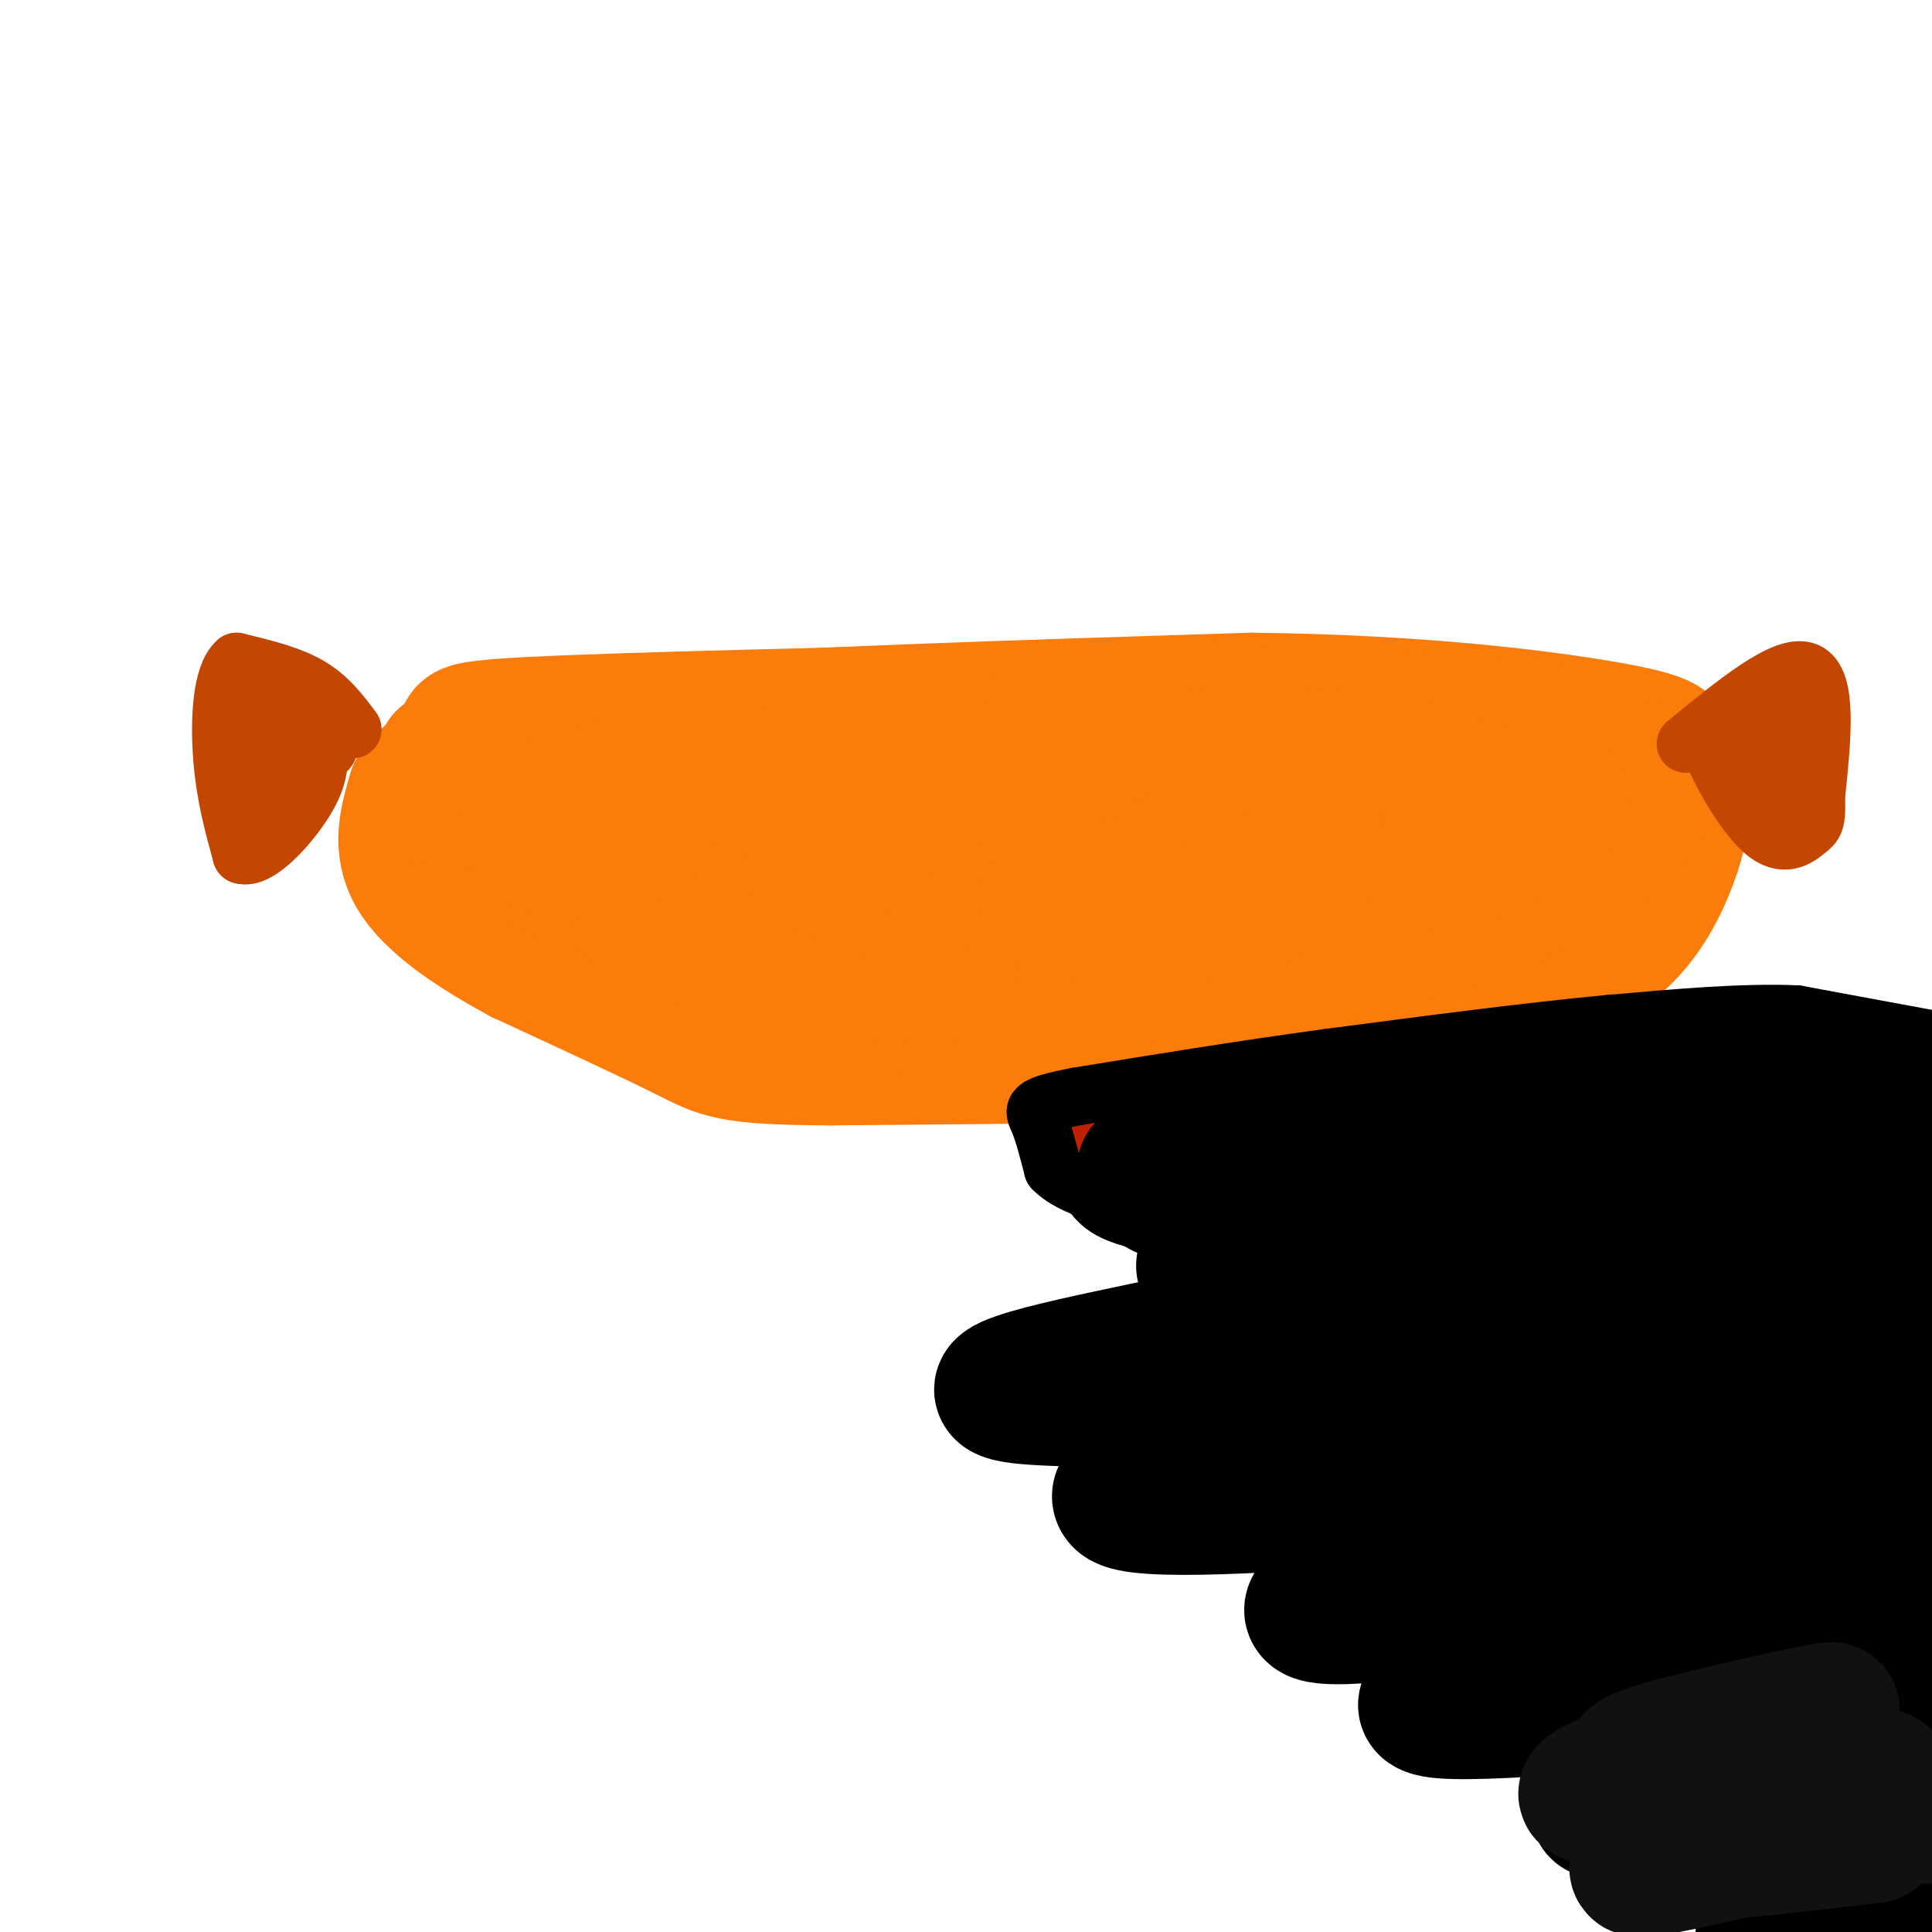 <svg viewBox='0 0 400 400' version='1.1' xmlns='http://www.w3.org/2000/svg' xmlns:xlink='http://www.w3.org/1999/xlink'><g fill='none' stroke='#FB7B0B' stroke-width='28' stroke-linecap='round' stroke-linejoin='round'><path d='M92,157c8.083,-2.500 16.167,-5.000 44,-7c27.833,-2.000 75.417,-3.500 123,-5'/><path d='M259,145c35.024,0.345 61.083,3.708 74,6c12.917,2.292 12.690,3.512 13,6c0.310,2.488 1.155,6.244 2,10'/><path d='M348,167c0.083,3.560 -0.708,7.458 -3,13c-2.292,5.542 -6.083,12.726 -14,18c-7.917,5.274 -19.958,8.637 -32,12'/><path d='M299,210c-5.733,3.333 -4.067,5.667 -24,7c-19.933,1.333 -61.467,1.667 -103,2'/><path d='M172,219c-21.178,-0.089 -22.622,-1.311 -30,-5c-7.378,-3.689 -20.689,-9.844 -34,-16'/><path d='M108,198c-10.178,-5.511 -18.622,-11.289 -22,-17c-3.378,-5.711 -1.689,-11.356 0,-17'/><path d='M86,164c3.000,-4.690 10.500,-7.917 11,-10c0.500,-2.083 -6.000,-3.024 13,-4c19.000,-0.976 63.500,-1.988 108,-3'/><path d='M218,147c41.289,0.333 90.511,2.667 112,5c21.489,2.333 15.244,4.667 9,7'/><path d='M339,159c2.034,2.068 2.620,3.739 1,7c-1.620,3.261 -5.444,8.111 -13,13c-7.556,4.889 -18.842,9.816 -34,14c-15.158,4.184 -34.188,7.624 -51,9c-16.812,1.376 -31.406,0.688 -46,0'/><path d='M196,202c-10.952,-0.044 -15.333,-0.152 -26,-2c-10.667,-1.848 -27.621,-5.434 -37,-11c-9.379,-5.566 -11.184,-13.110 -10,-17c1.184,-3.890 5.357,-4.124 6,-5c0.643,-0.876 -2.245,-2.393 13,-2c15.245,0.393 48.622,2.697 82,5'/><path d='M224,170c15.160,0.933 12.061,0.767 10,3c-2.061,2.233 -3.083,6.866 -24,9c-20.917,2.134 -61.730,1.768 -80,1c-18.270,-0.768 -13.996,-1.937 -13,-4c0.996,-2.063 -1.287,-5.018 1,-7c2.287,-1.982 9.143,-2.991 16,-4'/><path d='M134,168c2.747,0.066 1.616,2.230 -1,4c-2.616,1.770 -6.716,3.144 -10,4c-3.284,0.856 -5.754,1.193 -9,0c-3.246,-1.193 -7.270,-3.918 -4,-7c3.270,-3.082 13.833,-6.522 25,-8c11.167,-1.478 22.937,-0.994 32,1c9.063,1.994 15.420,5.499 15,9c-0.420,3.501 -7.616,6.998 -11,8c-3.384,1.002 -2.957,-0.491 -2,-2c0.957,-1.509 2.442,-3.033 5,-5c2.558,-1.967 6.189,-4.376 13,-7c6.811,-2.624 16.803,-5.464 28,-7c11.197,-1.536 23.598,-1.768 36,-2'/><path d='M251,156c12.054,-0.180 24.189,0.372 35,2c10.811,1.628 20.299,4.334 20,8c-0.299,3.666 -10.386,8.293 -20,10c-9.614,1.707 -18.756,0.495 -24,0c-5.244,-0.495 -6.592,-0.274 -7,-1c-0.408,-0.726 0.123,-2.400 2,-5c1.877,-2.600 5.100,-6.126 18,-7c12.900,-0.874 35.477,0.903 44,2c8.523,1.097 2.991,1.512 -1,4c-3.991,2.488 -6.439,7.048 -22,10c-15.561,2.952 -44.233,4.296 -55,4c-10.767,-0.296 -3.630,-2.234 0,-4c3.630,-1.766 3.751,-3.362 8,-4c4.249,-0.638 12.624,-0.319 21,0'/><path d='M270,175c3.929,-0.049 3.252,-0.170 3,1c-0.252,1.170 -0.079,3.631 -3,6c-2.921,2.369 -8.938,4.645 -18,6c-9.062,1.355 -21.171,1.788 -28,1c-6.829,-0.788 -8.380,-2.797 -6,-4c2.380,-1.203 8.690,-1.602 15,-2'/></g>
<g fill='none' stroke='#C34701' stroke-width='12' stroke-linecap='round' stroke-linejoin='round'><path d='M349,154c10.250,-8.417 20.500,-16.833 25,-15c4.500,1.833 3.250,13.917 2,26'/><path d='M376,165c0.207,5.321 -0.274,5.622 -2,7c-1.726,1.378 -4.695,3.833 -9,0c-4.305,-3.833 -9.944,-13.952 -11,-18c-1.056,-4.048 2.472,-2.024 6,0'/><path d='M360,154c1.917,2.405 3.708,8.417 5,6c1.292,-2.417 2.083,-13.262 3,-14c0.917,-0.738 1.958,8.631 3,18'/><path d='M371,164c-0.378,4.800 -2.822,7.800 -5,7c-2.178,-0.800 -4.089,-5.400 -6,-10'/><path d='M73,151c-2.500,-3.333 -5.000,-6.667 -9,-9c-4.000,-2.333 -9.500,-3.667 -15,-5'/><path d='M49,137c-3.178,2.778 -3.622,12.222 -3,20c0.622,7.778 2.311,13.889 4,20'/><path d='M50,177c3.378,1.156 9.822,-5.956 13,-11c3.178,-5.044 3.089,-8.022 3,-11'/><path d='M66,155c-1.172,0.691 -5.603,7.917 -8,12c-2.397,4.083 -2.761,5.022 -3,-1c-0.239,-6.022 -0.354,-19.006 0,-21c0.354,-1.994 1.177,7.003 2,16'/><path d='M57,161c2.798,-0.976 8.792,-11.417 11,-13c2.208,-1.583 0.631,5.690 0,7c-0.631,1.310 -0.315,-3.345 0,-8'/><path d='M229,232c6.667,0.500 13.333,1.000 21,0c7.667,-1.000 16.333,-3.500 25,-6'/><path d='M275,226c15.667,-2.500 42.333,-5.750 69,-9'/><path d='M344,217c20.833,-0.833 38.417,1.583 56,4'/><path d='M397,241c0.000,0.000 -95.000,8.000 -95,8'/><path d='M302,249c-27.167,0.667 -47.583,-1.667 -68,-4'/><path d='M234,245c-12.167,-2.000 -8.583,-5.000 -5,-8'/><path d='M229,237c7.833,-2.333 29.917,-4.167 52,-6'/><path d='M281,231c23.733,-3.200 57.067,-8.200 74,-10c16.933,-1.800 17.467,-0.400 18,1'/><path d='M373,222c7.500,0.833 17.250,2.417 27,4'/><path d='M398,230c0.000,0.000 -81.000,6.000 -81,6'/><path d='M317,236c-20.378,2.267 -30.822,4.933 -41,6c-10.178,1.067 -20.089,0.533 -30,0'/><path d='M246,242c-2.133,-1.111 7.533,-3.889 30,-6c22.467,-2.111 57.733,-3.556 93,-5'/><path d='M369,231c16.161,-0.566 10.064,0.518 6,0c-4.064,-0.518 -6.094,-2.640 -12,-3c-5.906,-0.360 -15.687,1.040 -15,2c0.687,0.960 11.844,1.480 23,2'/><path d='M371,232c10.556,1.067 25.444,2.733 24,3c-1.444,0.267 -19.222,-0.867 -37,-2'/><path d='M233,242c-3.250,-0.333 -6.500,-0.667 -8,-2c-1.500,-1.333 -1.250,-3.667 -1,-6'/><path d='M224,234c0.333,-0.667 1.667,0.667 3,2'/><path d='M227,236c-0.289,-0.222 -2.511,-1.778 0,-3c2.511,-1.222 9.756,-2.111 17,-3'/><path d='M244,230c12.500,-1.667 35.250,-4.333 58,-7'/><path d='M302,223c15.956,-1.622 26.844,-2.178 40,0c13.156,2.178 28.578,7.089 44,12'/><path d='M386,235c7.167,2.000 3.083,1.000 -1,0'/></g>
<g fill='none' stroke='#BF2001' stroke-width='12' stroke-linecap='round' stroke-linejoin='round'><path d='M223,243c3.583,2.083 7.167,4.167 17,5c9.833,0.833 25.917,0.417 42,0'/><path d='M282,248c20.333,0.000 50.167,0.000 80,0'/><path d='M362,248c20.667,-1.556 32.333,-5.444 36,-7c3.667,-1.556 -0.667,-0.778 -5,0'/><path d='M393,241c-0.833,0.000 -0.417,0.000 0,0'/><path d='M396,236c0.000,0.000 -90.000,4.000 -90,4'/><path d='M306,240c-25.500,0.500 -44.250,-0.250 -63,-1'/><path d='M243,239c4.289,-0.422 46.511,-0.978 75,-3c28.489,-2.022 43.244,-5.511 58,-9'/><path d='M376,227c13.667,-2.000 18.833,-2.500 24,-3'/><path d='M399,221c0.000,0.000 -36.000,-6.000 -36,-6'/><path d='M363,215c-9.956,-0.978 -16.844,-0.422 -18,0c-1.156,0.422 3.422,0.711 8,1'/><path d='M353,216c3.369,0.357 7.792,0.750 11,2c3.208,1.250 5.202,3.357 2,5c-3.202,1.643 -11.601,2.821 -20,4'/><path d='M346,227c-7.956,2.578 -17.844,7.022 -29,9c-11.156,1.978 -23.578,1.489 -36,1'/><path d='M281,237c-13.619,1.012 -29.667,3.042 -39,4c-9.333,0.958 -11.952,0.845 -14,0c-2.048,-0.845 -3.524,-2.423 -5,-4'/><path d='M223,237c1.222,-0.578 6.778,-0.022 8,0c1.222,0.022 -1.889,-0.489 -5,-1'/><path d='M226,236c-0.667,-0.333 0.167,-0.667 1,-1'/></g>
<g fill='none' stroke='#000000' stroke-width='12' stroke-linecap='round' stroke-linejoin='round'><path d='M226,247c2.167,2.750 4.333,5.500 19,7c14.667,1.500 41.833,1.750 69,2'/><path d='M314,256c20.689,0.622 37.911,1.178 51,-1c13.089,-2.178 22.044,-7.089 31,-12'/><path d='M396,243c5.833,-2.333 4.917,-2.167 4,-2'/><path d='M399,215c0.000,0.000 -27.000,-5.000 -27,-5'/><path d='M372,210c-11.000,-0.500 -25.000,0.750 -39,2'/><path d='M333,212c-16.167,1.500 -37.083,4.250 -58,7'/><path d='M275,219c-18.333,2.500 -35.167,5.250 -52,8'/><path d='M223,227c-10.000,1.911 -9.000,2.689 -8,5c1.000,2.311 2.000,6.156 3,10'/><path d='M218,242c2.500,2.667 7.250,4.333 12,6'/></g>
<g fill='none' stroke='#000000' stroke-width='28' stroke-linecap='round' stroke-linejoin='round'><path d='M387,226c-16.750,8.917 -33.500,17.833 -47,22c-13.500,4.167 -23.750,3.583 -34,3'/><path d='M306,251c-15.369,0.143 -36.792,-1.000 -49,-2c-12.208,-1.000 -15.202,-1.857 -17,-3c-1.798,-1.143 -2.399,-2.571 -3,-4'/><path d='M237,242c1.444,-1.867 6.556,-4.533 25,-6c18.444,-1.467 50.222,-1.733 82,-2'/><path d='M344,234c19.614,-1.765 27.648,-5.176 24,-3c-3.648,2.176 -18.977,9.939 -35,14c-16.023,4.061 -32.738,4.418 -38,3c-5.262,-1.418 0.929,-4.613 6,-7c5.071,-2.387 9.020,-3.968 16,-5c6.980,-1.032 16.990,-1.516 27,-2'/><path d='M344,234c4.012,1.581 0.542,6.534 -1,9c-1.542,2.466 -1.156,2.446 -5,4c-3.844,1.554 -11.917,4.682 -20,6c-8.083,1.318 -16.177,0.828 -19,-1c-2.823,-1.828 -0.375,-4.992 3,-8c3.375,-3.008 7.679,-5.859 18,-7c10.321,-1.141 26.661,-0.570 43,0'/><path d='M363,237c-0.597,0.010 -23.590,0.035 -32,-1c-8.410,-1.035 -2.237,-3.131 3,-5c5.237,-1.869 9.538,-3.511 12,-3c2.462,0.511 3.086,3.176 2,5c-1.086,1.824 -3.882,2.807 -13,3c-9.118,0.193 -24.559,-0.403 -40,-1'/><path d='M295,235c-2.765,-1.631 10.322,-5.208 24,-6c13.678,-0.792 27.947,1.203 32,5c4.053,3.797 -2.108,9.398 -7,13c-4.892,3.602 -8.513,5.204 -11,7c-2.487,1.796 -3.840,3.784 -19,6c-15.160,2.216 -44.129,4.660 -54,4c-9.871,-0.660 -0.646,-4.424 6,-7c6.646,-2.576 10.712,-3.963 17,-6c6.288,-2.037 14.796,-4.725 35,-6c20.204,-1.275 52.102,-1.138 84,-1'/><path d='M398,247c-3.551,3.981 -7.103,7.962 -36,11c-28.897,3.038 -83.141,5.132 -103,5c-19.859,-0.132 -5.333,-2.489 7,-6c12.333,-3.511 22.474,-8.176 33,-11c10.526,-2.824 21.436,-3.807 39,-4c17.564,-0.193 41.782,0.403 66,1'/><path d='M378,269c-9.272,3.411 -18.544,6.822 -44,9c-25.456,2.178 -67.094,3.122 -81,2c-13.906,-1.122 -0.078,-4.311 10,-7c10.078,-2.689 16.406,-4.878 24,-7c7.594,-2.122 16.456,-4.178 36,-4c19.544,0.178 49.772,2.589 80,5'/><path d='M340,287c-57.542,1.893 -115.083,3.786 -129,2c-13.917,-1.786 15.792,-7.250 33,-11c17.208,-3.750 21.917,-5.786 49,-7c27.083,-1.214 76.542,-1.607 126,-2'/><path d='M377,291c-6.978,2.000 -13.955,4.000 -39,8c-25.045,4.000 -68.156,10.000 -72,7c-3.844,-3.000 31.581,-15.000 58,-22c26.419,-7.000 43.834,-9.000 61,-10c17.166,-1.000 34.083,-1.000 51,-1'/><path d='M375,301c-25.150,2.806 -50.301,5.613 -78,8c-27.699,2.387 -57.947,4.355 -64,2c-6.053,-2.355 12.089,-9.033 26,-14c13.911,-4.967 23.591,-8.222 35,-11c11.409,-2.778 24.545,-5.079 43,-6c18.455,-0.921 42.227,-0.460 66,0'/><path d='M394,299c-9.514,7.703 -19.027,15.407 -46,23c-26.973,7.593 -71.405,15.077 -76,12c-4.595,-3.077 30.648,-16.713 56,-24c25.352,-7.287 40.815,-8.225 57,-9c16.185,-0.775 33.093,-1.388 50,-2'/><path d='M359,336c-27.893,1.792 -55.786,3.583 -64,2c-8.214,-1.583 3.250,-6.542 18,-11c14.750,-4.458 32.786,-8.417 48,-10c15.214,-1.583 27.607,-0.792 40,0'/><path d='M374,349c-34.556,3.222 -69.111,6.444 -77,5c-7.889,-1.444 10.889,-7.556 34,-10c23.111,-2.444 50.556,-1.222 78,0'/><path d='M392,358c-5.333,3.333 -10.667,6.667 -26,10c-15.333,3.333 -40.667,6.667 -34,7c6.667,0.333 45.333,-2.333 84,-5'/><path d='M387,395c0.000,0.000 -22.000,6.000 -22,6'/><path d='M375,392c-4.637,-1.012 -9.274,-2.024 -11,-4c-1.726,-1.976 -0.542,-4.917 5,-10c5.542,-5.083 15.440,-12.310 22,-16c6.560,-3.690 9.780,-3.845 13,-4'/><path d='M384,357c-18.472,0.974 -36.944,1.949 -34,-11c2.944,-12.949 27.305,-39.821 32,-53c4.695,-13.179 -10.274,-12.663 -16,-22c-5.726,-9.337 -2.207,-28.525 0,-38c2.207,-9.475 3.104,-9.238 4,-9'/><path d='M370,224c-1.879,-2.196 -8.576,-3.187 -8,-4c0.576,-0.813 8.424,-1.450 6,-1c-2.424,0.450 -15.121,1.986 -18,4c-2.879,2.014 4.061,4.507 11,7'/><path d='M361,230c0.000,4.167 -5.500,11.083 -11,18'/></g>
<g fill='none' stroke='#111111' stroke-width='28' stroke-linecap='round' stroke-linejoin='round'><path d='M393,375c-23.956,5.889 -47.911,11.778 -53,12c-5.089,0.222 8.689,-5.222 22,-8c13.311,-2.778 26.156,-2.889 39,-3'/><path d='M388,380c-21.738,2.588 -43.476,5.175 -37,2c6.476,-3.175 41.167,-12.113 39,-14c-2.167,-1.887 -41.191,3.276 -55,4c-13.809,0.724 -2.402,-2.992 1,-5c3.402,-2.008 -1.199,-2.310 8,-5c9.199,-2.690 32.200,-7.769 35,-8c2.800,-0.231 -14.600,4.384 -32,9'/></g>
</svg>